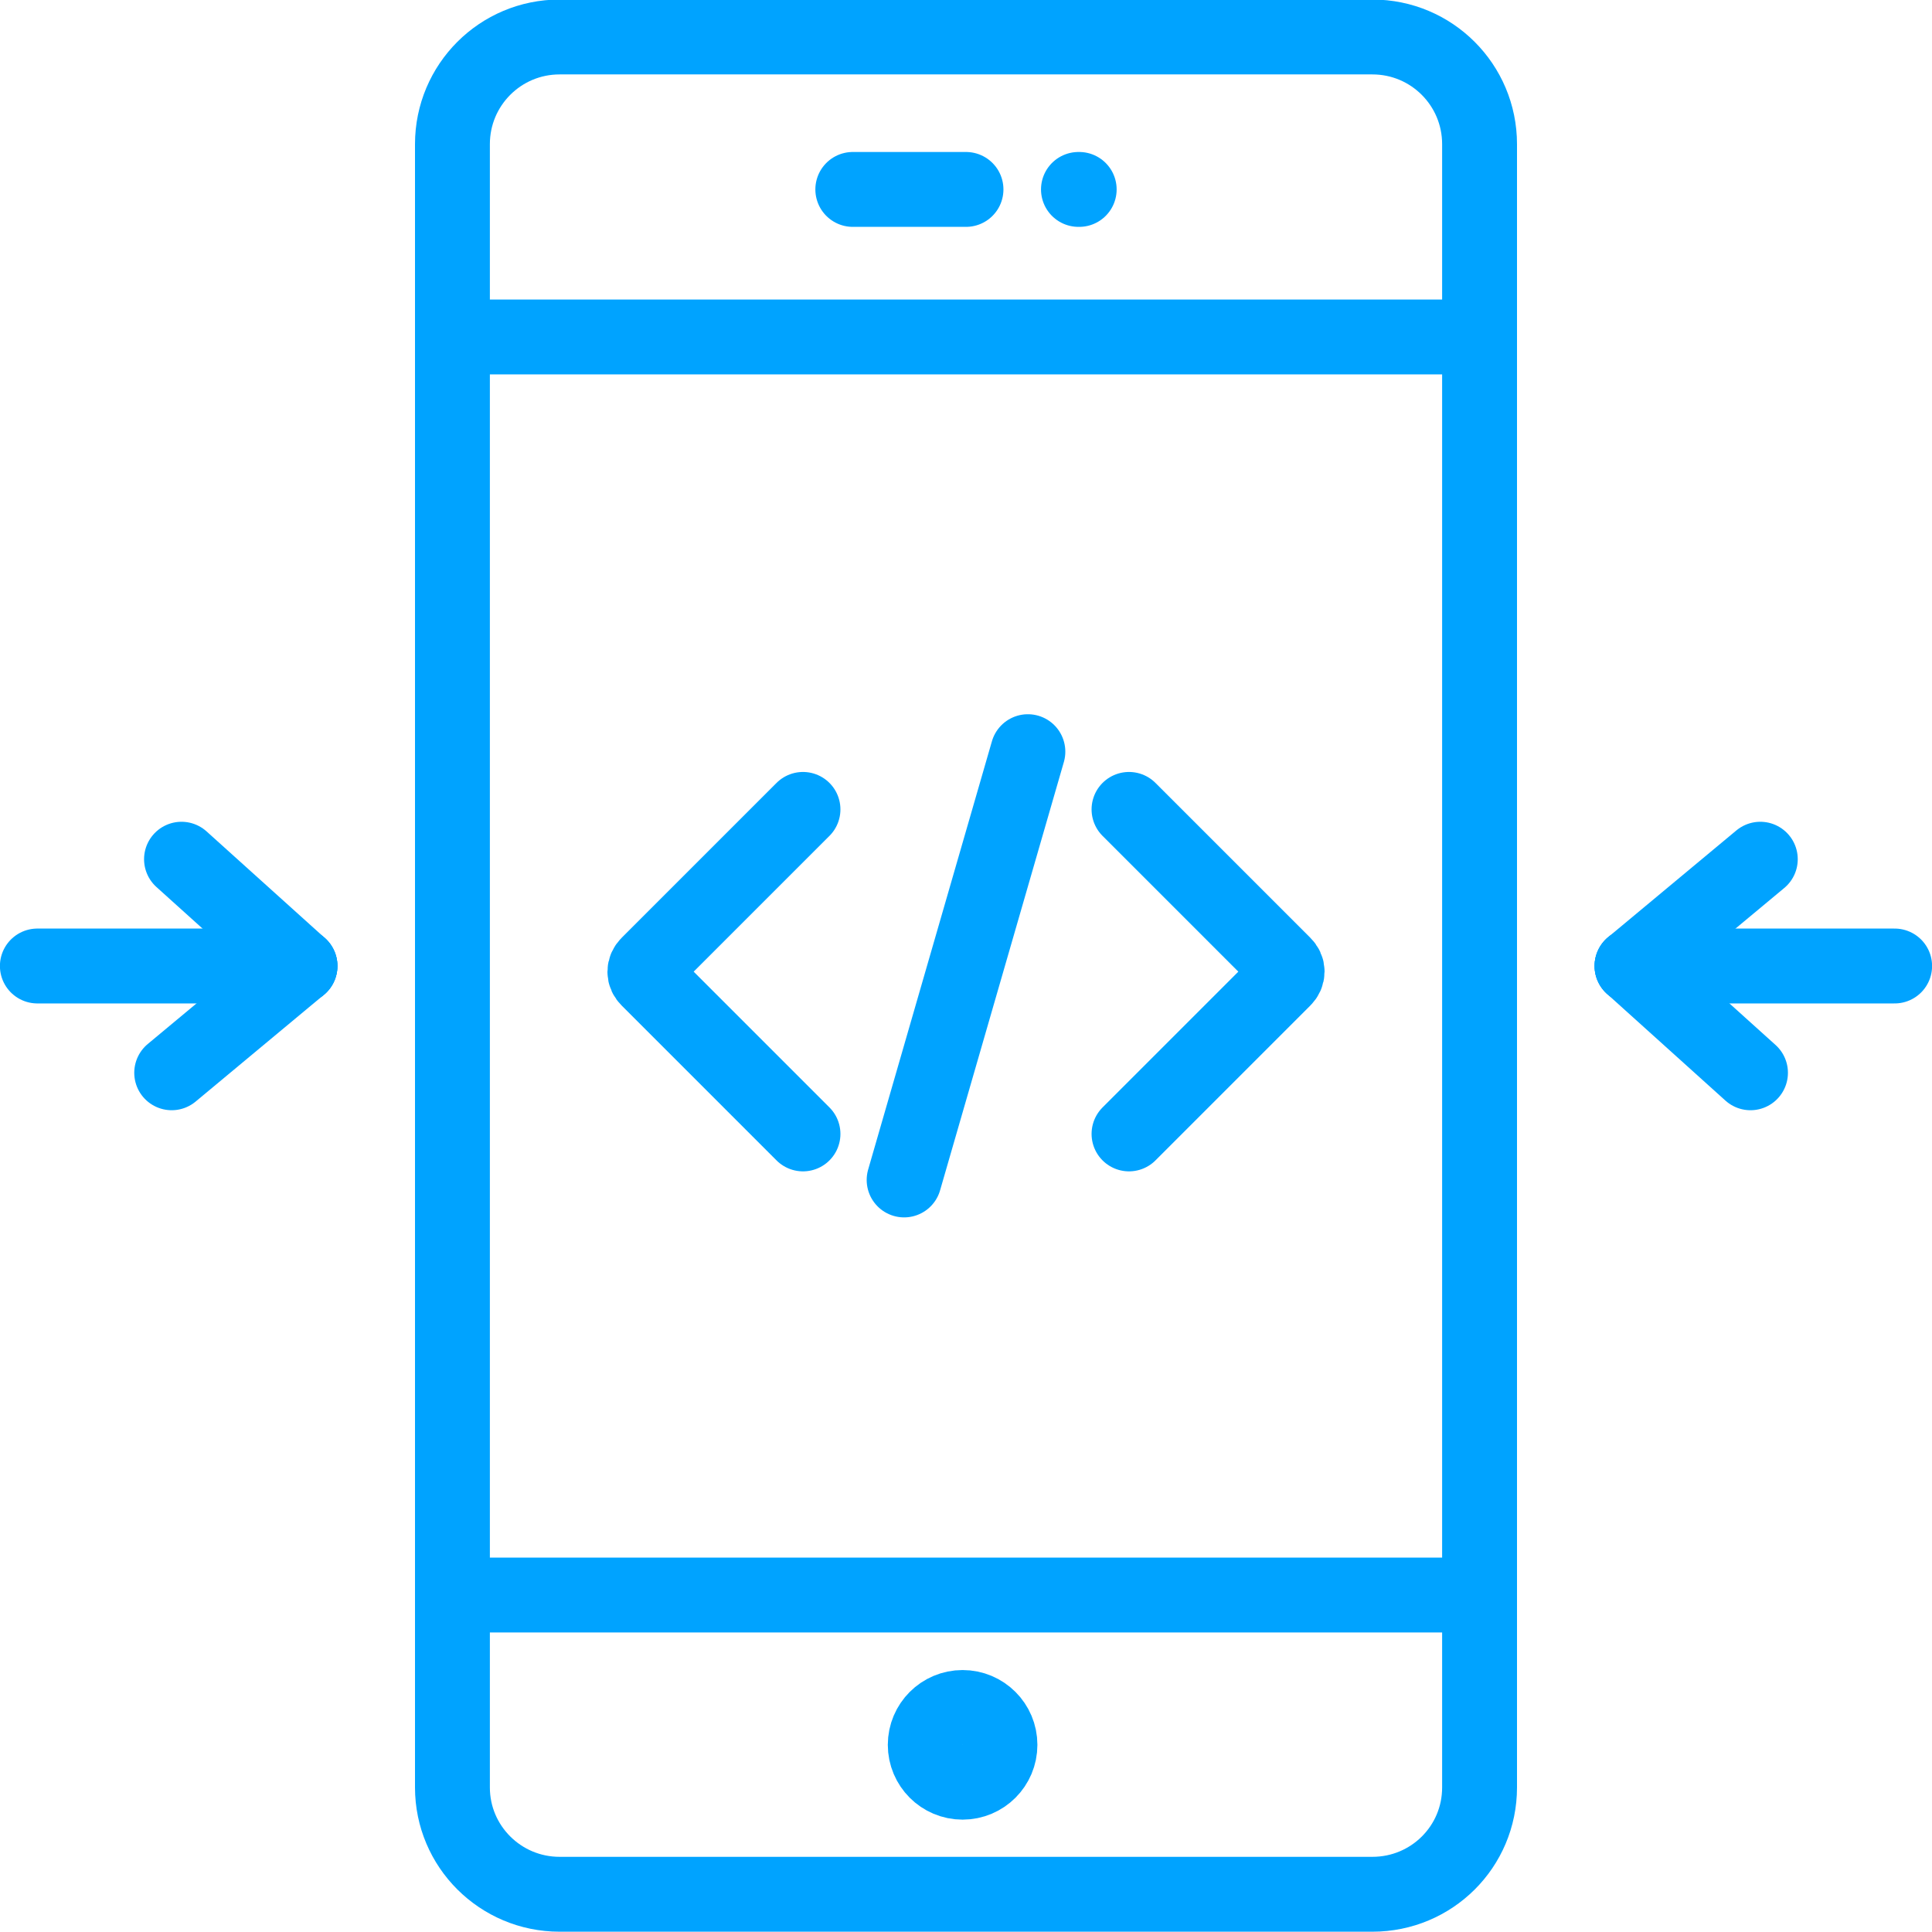 <?xml version="1.0" encoding="UTF-8"?> <svg xmlns="http://www.w3.org/2000/svg" xmlns:xlink="http://www.w3.org/1999/xlink" version="1.1" id="Capa_1" x="0px" y="0px" viewBox="0 0 512 512" style="enable-background:new 0 0 512 512;" xml:space="preserve"> <style type="text/css"> .st0{fill:none;stroke:#00A3FF;stroke-width:19.843;stroke-linecap:round;stroke-miterlimit:10;} </style> <g> <path class="st0" d="M119.9,143.5c0-60.7,0-105.3,0-105.3c0-15.7,12.7-28.4,28.4-28.4h215.4c15.7,0,28.4,12.7,28.4,28.4v330.2 v105.3c0,15.7-12.7,28.3-28.4,28.3H148.3c-15.7,0-28.4-12.7-28.4-28.3C119.9,473.7,119.9,272.4,119.9,143.5z"></path> <circle class="st0" cx="255.1" cy="462.4" r="9.9"></circle> <line class="st0" x1="119.9" y1="422.7" x2="392.1" y2="422.7"></line> <line class="st0" x1="119.9" y1="89.3" x2="392.1" y2="89.3"></line> <line class="st0" x1="226" y1="50.2" x2="256" y2="50.2"></line> <line class="st0" x1="285.8" y1="50.2" x2="286" y2="50.2"></line> </g> <g> <line class="st0" x1="502.1" y1="256" x2="432.5" y2="256"></line> <g> <line class="st0" x1="432.5" y1="256" x2="466.5" y2="227.7"></line> <line class="st0" x1="432.5" y1="256" x2="463.9" y2="284.3"></line> </g> </g> <g> <path class="st0" d="M272.4,199.2l-32.8,113.5"></path> <path class="st0" d="M212.8,214.5l-41,41c-0.6,0.6-0.9,1.3-0.9,2c0,0.8,0.3,1.4,0.9,2l41,41"></path> <path class="st0" d="M299.2,300.5l41-41c0.6-0.6,0.9-1.3,0.9-2c0-0.8-0.3-1.4-0.9-2l-41-41"></path> </g> <g> <line class="st0" x1="9.9" y1="256" x2="79.5" y2="256"></line> <g> <line class="st0" x1="79.5" y1="256" x2="45.5" y2="284.3"></line> <line class="st0" x1="79.5" y1="256" x2="48.1" y2="227.7"></line> </g> </g> </svg> 